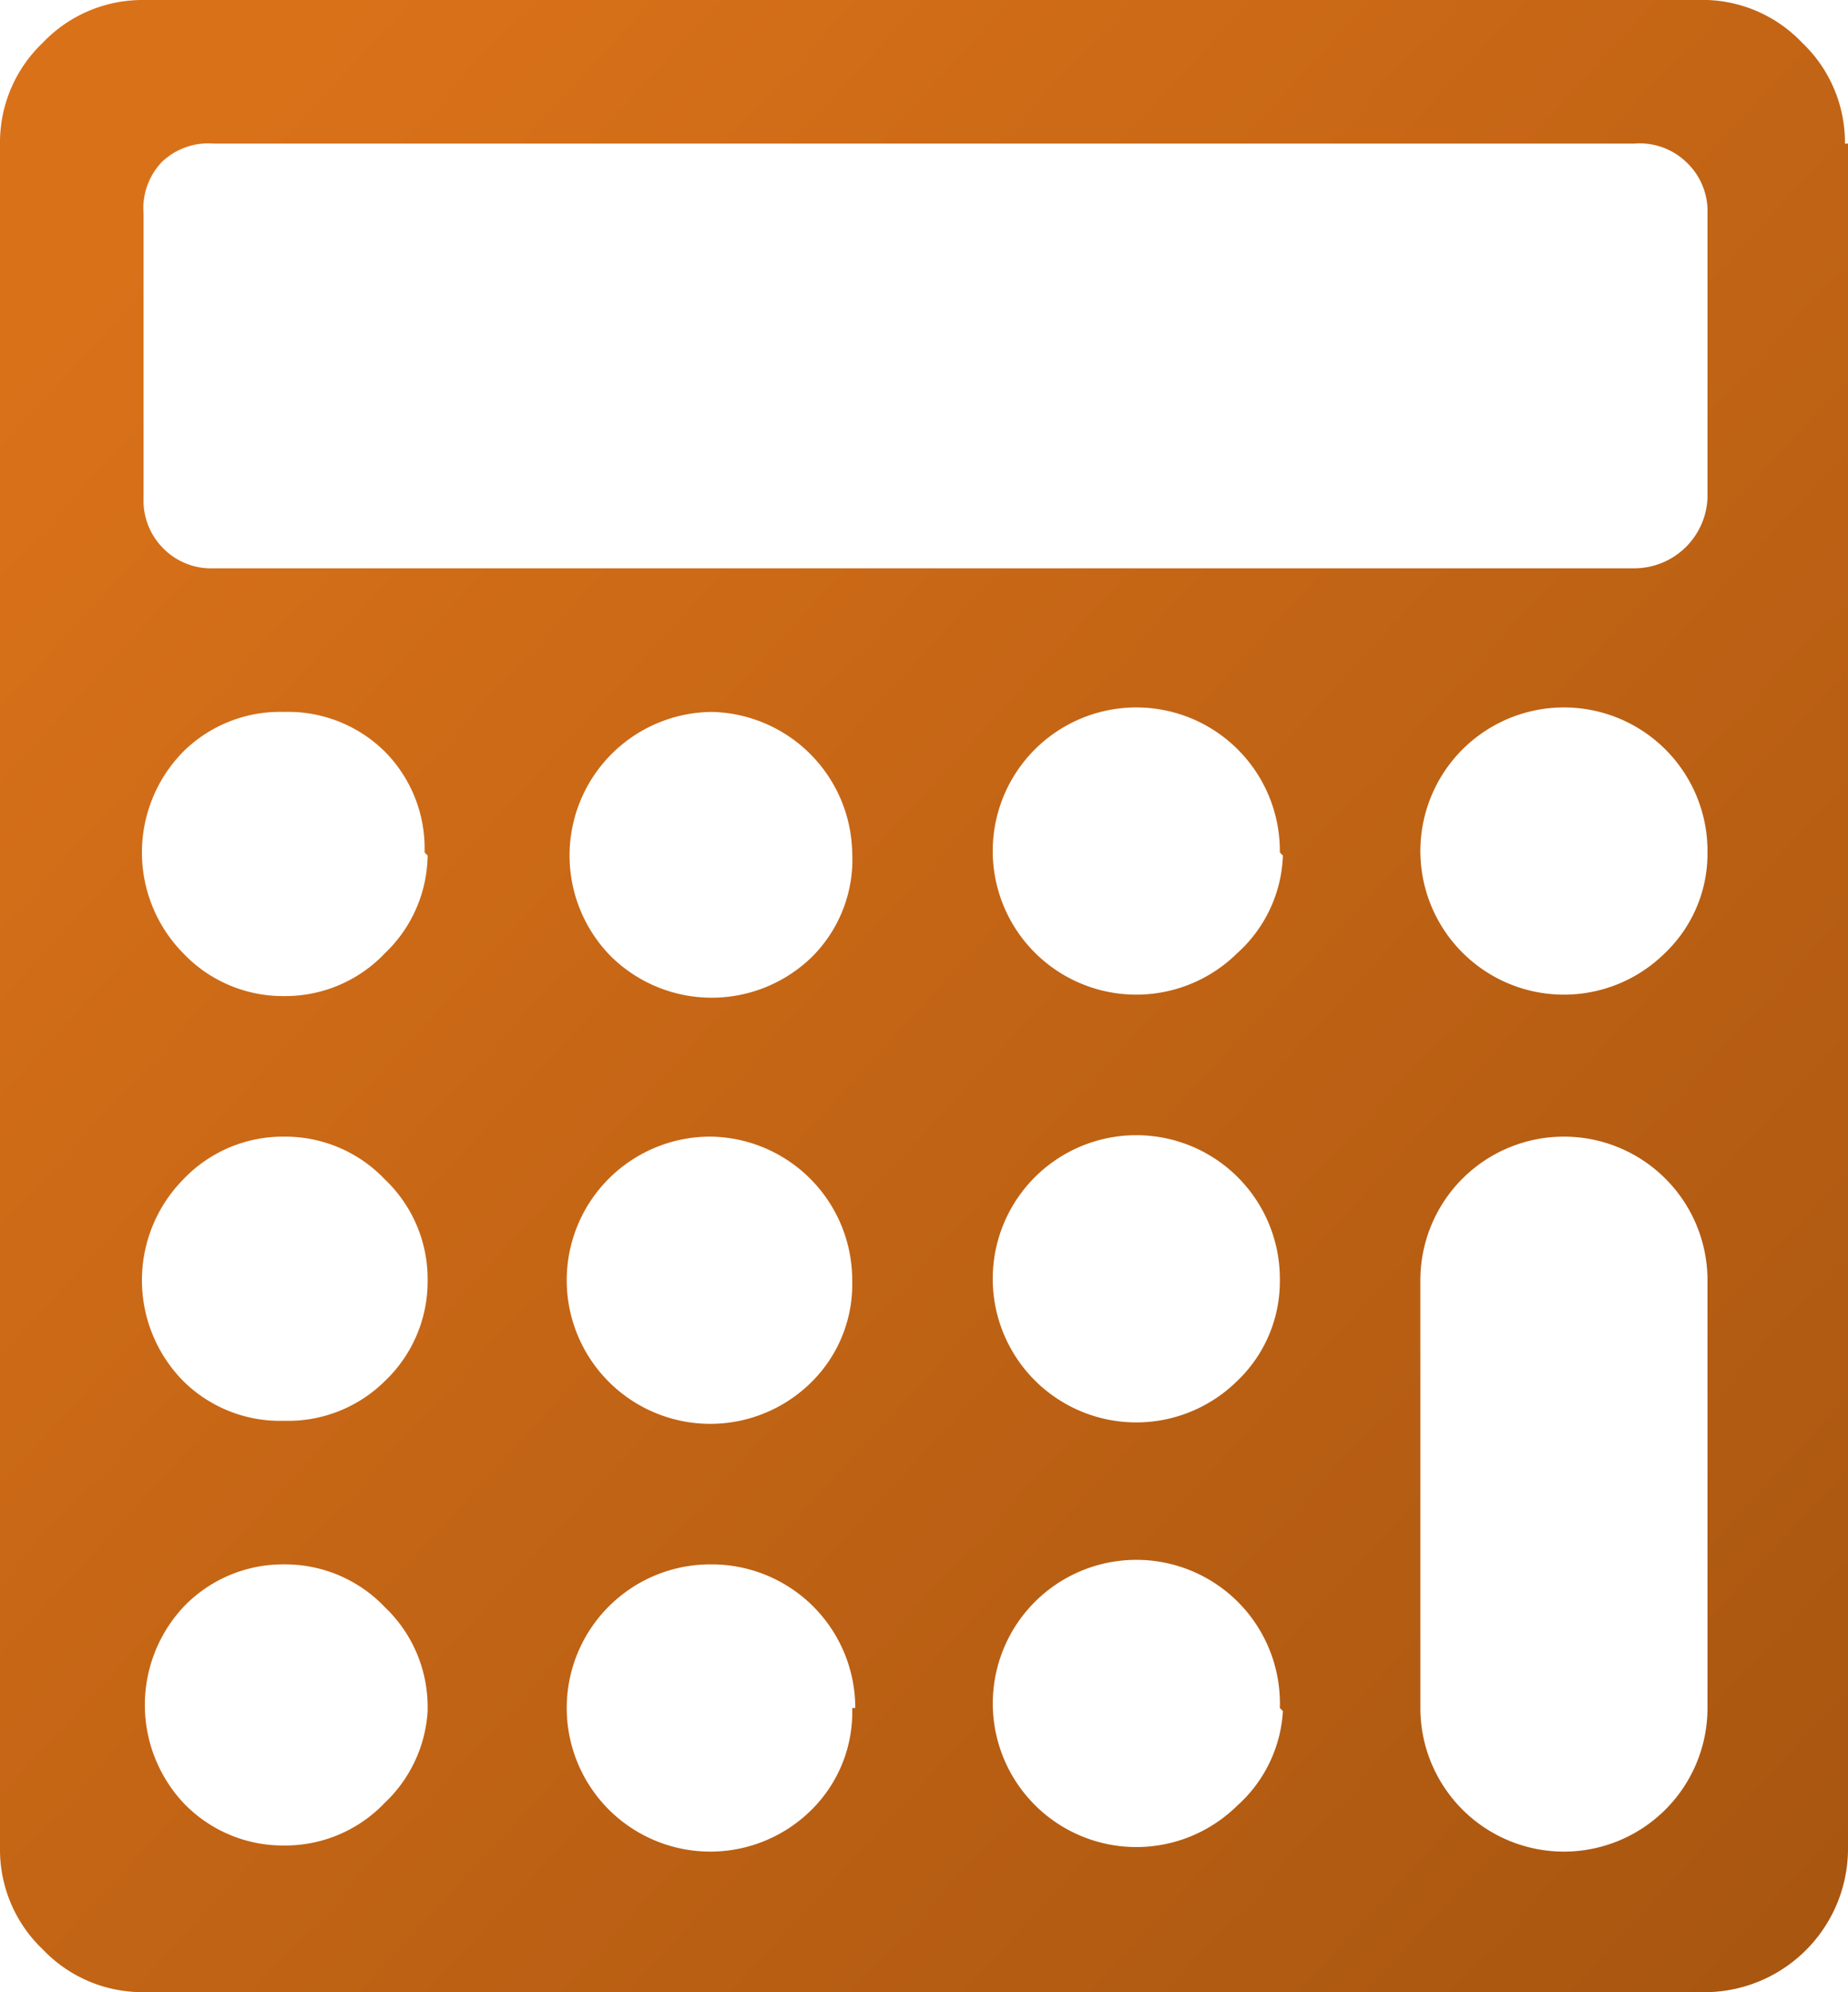 <svg xmlns="http://www.w3.org/2000/svg" width="60.5" height="65.2"><defs><linearGradient id="a" x1=".1" y1=".1" x2="1" y2="1" gradientUnits="objectBoundingBox"><stop offset="0" stop-color="#d97119"/><stop offset="1" stop-color="#a75510"/></linearGradient></defs><path d="M14 55.9a4.5 4.5 0 0 0-1.4-3.3 4.5 4.5 0 0 0-3.3-1.4A4.5 4.5 0 0 0 6 52.6 4.7 4.7 0 0 0 6 59a4.5 4.5 0 0 0 3.3 1.4 4.5 4.5 0 0 0 3.3-1.4A4.5 4.5 0 0 0 14 56Zm14 0a4.7 4.7 0 0 0-4.7-4.7 4.7 4.7 0 1 0 3.3 8 4.5 4.5 0 0 0 1.3-3.3Zm-14-14a4.5 4.5 0 0 0-1.4-3.3 4.5 4.5 0 0 0-3.3-1.4A4.5 4.5 0 0 0 6 38.6a4.7 4.7 0 0 0 0 6.6 4.5 4.5 0 0 0 3.3 1.3 4.5 4.5 0 0 0 3.3-1.3 4.5 4.5 0 0 0 1.4-3.3Zm27.9 14a4.7 4.7 0 1 0-1.4 3.2A4.5 4.5 0 0 0 42 56Zm-14-14a4.7 4.7 0 0 0-4.6-4.7 4.7 4.7 0 1 0 3.3 8 4.5 4.5 0 0 0 1.3-3.3Zm-14-14a4.5 4.5 0 0 0-1.3-3.3 4.5 4.5 0 0 0-3.3-1.3A4.5 4.5 0 0 0 6 24.6a4.7 4.7 0 0 0 0 6.6 4.5 4.5 0 0 0 3.3 1.4 4.5 4.5 0 0 0 3.3-1.4A4.5 4.5 0 0 0 14 28Zm28 14a4.7 4.7 0 1 0-1.4 3.3 4.5 4.5 0 0 0 1.4-3.3Zm-14-14a4.7 4.7 0 0 0-4.6-4.6 4.7 4.7 0 0 0-3.3 8 4.7 4.7 0 0 0 6.6 0 4.5 4.5 0 0 0 1.3-3.4Zm28 28v-14a4.7 4.7 0 0 0-9.4 0v14a4.7 4.7 0 0 0 9.4 0Zm-14-28a4.7 4.7 0 1 0-1.4 3.3A4.5 4.5 0 0 0 42 28Zm14-11.6V7a2.2 2.2 0 0 0-.7-1.7 2.2 2.2 0 0 0-1.7-.6H7a2.2 2.2 0 0 0-1.7.6A2.2 2.2 0 0 0 4.7 7v9.3a2.2 2.2 0 0 0 .6 1.6 2.2 2.2 0 0 0 1.7.7h46.5a2.4 2.4 0 0 0 2.4-2.3Zm0 11.6a4.7 4.7 0 1 0-1.4 3.3 4.5 4.5 0 0 0 1.4-3.3Zm4.6-23.2v55.8a4.7 4.7 0 0 1-4.6 4.7H4.7a4.5 4.5 0 0 1-3.3-1.4A4.5 4.5 0 0 1 0 60.5V4.7a4.5 4.5 0 0 1 1.4-3.3A4.5 4.5 0 0 1 4.7 0h51.2A4.5 4.5 0 0 1 59 1.4a4.5 4.5 0 0 1 1.4 3.3Z" fill="url(#a)"/></svg>